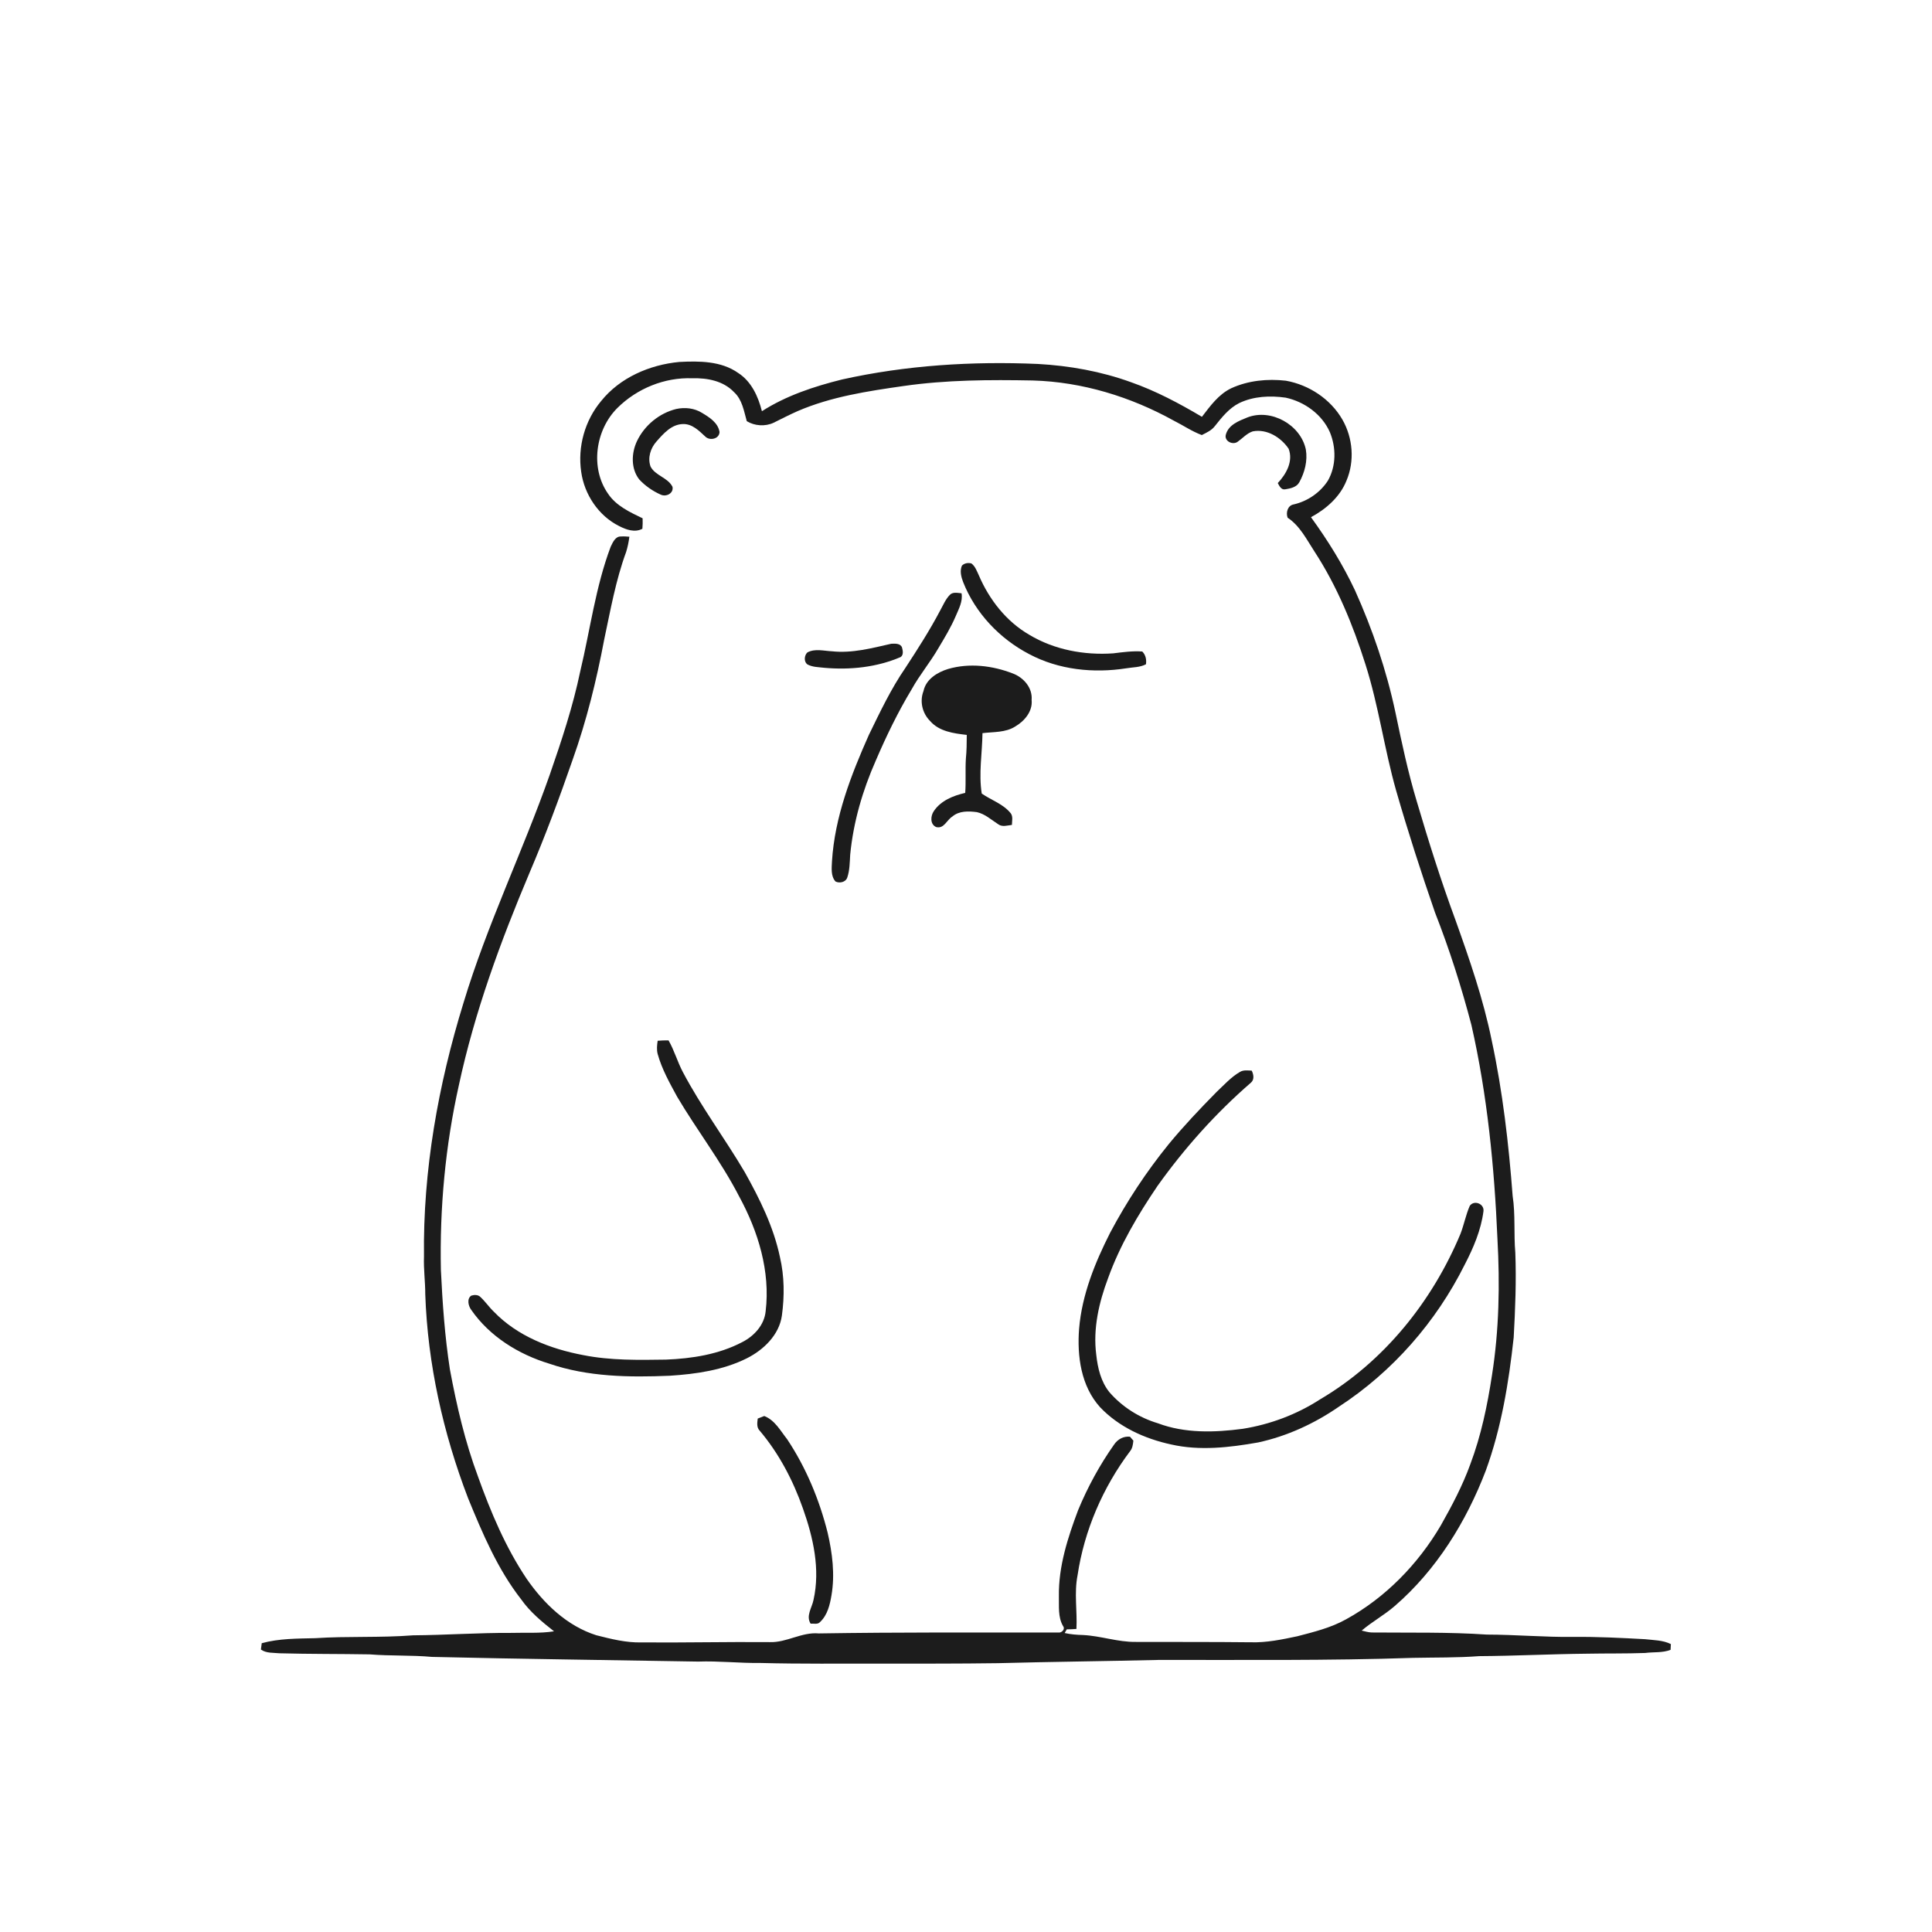 <svg xmlns="http://www.w3.org/2000/svg" width="1024pt" height="1024pt" viewBox="0 0 1024 1024" version="1.1">
<g id="#ffffffff">
<path fill="#ffffff" opacity="0" d=" M 0.00 0.00 L 1024.00 0.00 L 1024.00 1024.00 L 0.00 1024.00 L 0.00 0.00 M 318.59 212.59 C 309.99 222.85 306.10 236.79 308.04 250.04 C 309.69 262.04 317.21 273.37 328.14 278.82 C 331.90 280.75 336.45 282.41 340.48 280.26 C 340.63 278.41 340.67 276.56 340.60 274.71 C 333.87 271.47 326.60 268.13 322.30 261.71 C 312.67 248.02 315.57 227.83 327.23 216.23 C 337.61 205.91 352.32 199.90 367.00 200.50 C 374.89 200.25 383.45 201.89 389.08 207.87 C 393.42 211.83 394.28 217.88 395.81 223.23 C 399.92 225.77 405.63 226.16 410.05 224.05 C 414.28 221.95 418.48 219.79 422.80 217.88 C 440.58 210.23 459.90 207.31 478.93 204.59 C 501.58 201.33 524.53 201.23 547.36 201.66 C 573.57 202.40 599.32 210.29 622.18 222.98 C 627.14 225.46 631.75 228.65 636.98 230.59 C 639.46 229.33 642.14 228.15 643.88 225.87 C 647.56 221.23 651.38 216.38 656.79 213.65 C 664.42 209.99 673.19 209.59 681.45 210.77 C 691.42 212.93 700.71 219.61 704.87 229.09 C 708.23 237.23 708.24 247.02 703.81 254.76 C 699.68 261.14 692.97 265.72 685.56 267.38 C 682.46 267.96 681.46 271.77 682.47 274.40 C 689.01 278.72 692.52 285.93 696.69 292.30 C 708.70 310.72 717.11 331.26 723.73 352.16 C 730.73 374.09 733.71 397.01 740.01 419.13 C 746.25 440.81 753.19 462.29 760.57 483.61 C 768.21 503.07 774.56 523.02 779.87 543.23 C 788.33 580.47 792.05 618.61 793.68 656.70 C 795.01 680.72 794.55 704.92 790.81 728.72 C 788.37 744.81 785.03 760.88 779.27 776.14 C 775.18 787.45 769.54 798.10 763.63 808.55 C 751.56 829.07 734.33 846.80 713.39 858.30 C 705.36 862.77 696.39 864.97 687.58 867.26 C 679.49 868.97 671.31 870.69 663.00 870.44 C 642.67 870.21 622.34 870.32 602.01 870.25 C 592.51 870.38 583.44 867.05 573.99 866.59 C 570.73 866.51 567.47 866.26 564.29 865.54 C 564.58 865.05 565.14 864.07 565.42 863.58 C 567.12 863.59 568.82 863.50 570.53 863.37 C 571.03 853.94 569.26 844.37 571.12 834.99 C 574.68 811.12 584.58 788.26 599.08 769.01 C 600.30 767.45 600.49 765.45 600.71 763.57 C 600.26 763.05 599.36 762.01 598.91 761.48 C 595.54 761.14 592.46 762.79 590.58 765.53 C 582.90 776.38 576.51 788.13 571.42 800.41 C 565.94 814.99 561.00 830.23 561.23 845.99 C 561.37 851.31 560.65 857.04 563.44 861.86 C 564.74 863.43 562.78 865.47 561.09 865.28 C 518.72 865.27 476.33 865.08 433.96 865.75 C 424.96 864.92 416.97 870.66 408.01 870.36 C 385.35 870.16 362.69 870.70 340.03 870.51 C 331.86 870.73 323.90 868.69 316.05 866.71 C 300.50 861.78 288.24 849.94 279.14 836.79 C 267.95 820.11 260.10 801.44 253.35 782.61 C 246.50 764.24 242.04 745.08 238.46 725.83 C 235.76 708.35 234.52 690.68 233.68 673.03 C 233.00 640.19 236.04 607.25 243.21 575.18 C 251.54 536.41 265.26 499.08 280.65 462.62 C 289.03 442.97 296.49 422.94 303.48 402.76 C 310.88 382.01 316.17 360.56 320.25 338.93 C 323.58 323.37 326.34 307.58 331.85 292.60 C 332.68 289.95 333.23 287.22 333.58 284.47 C 332.09 284.37 330.60 284.22 329.11 284.35 C 326.13 284.22 324.79 287.52 323.68 289.76 C 315.66 311.03 312.83 333.73 307.56 355.73 C 303.67 374.42 297.65 392.58 291.39 410.59 C 277.09 451.26 258.13 490.21 245.66 531.54 C 232.24 575.03 224.14 620.41 224.72 666.00 C 224.47 672.68 225.41 679.32 225.40 686.01 C 226.68 723.00 234.87 759.61 248.11 794.13 C 255.77 812.81 263.75 831.73 276.28 847.76 C 280.96 854.42 287.30 859.63 293.64 864.63 C 286.15 865.81 278.54 865.24 270.99 865.47 C 253.64 865.37 236.33 866.63 218.98 866.75 C 201.68 868.11 184.30 867.13 167.00 868.27 C 157.55 868.50 147.91 868.41 138.73 870.93 C 138.62 871.76 138.40 873.44 138.29 874.28 C 141.11 876.32 144.82 875.94 148.13 876.27 C 164.06 876.72 180.00 876.57 195.94 876.85 C 206.92 877.74 217.98 877.20 228.96 878.19 C 275.96 879.31 322.96 879.84 369.97 880.67 C 381.00 880.27 391.98 881.55 403.01 881.41 C 424.33 881.97 445.66 881.71 467.00 881.75 C 487.62 881.76 508.25 881.81 528.87 881.52 C 557.24 880.76 585.63 880.48 614.00 879.80 C 659.00 879.72 704.02 880.24 748.99 878.70 C 760.64 878.46 772.31 878.67 783.94 877.79 C 802.97 877.67 821.97 876.69 840.99 876.50 C 851.32 876.29 861.66 876.49 871.99 876.11 C 876.46 875.51 881.16 876.13 885.44 874.44 C 885.47 873.41 885.52 872.39 885.59 871.39 C 881.31 869.27 876.46 869.34 871.82 868.80 C 859.22 868.12 846.62 867.46 834.00 867.60 C 818.64 867.78 803.36 866.39 788.01 866.36 C 767.71 864.98 747.33 865.44 726.99 865.25 C 725.19 865.18 723.45 864.64 721.72 864.25 C 727.25 859.51 733.72 856.02 739.22 851.24 C 761.35 832.11 777.13 806.57 787.51 779.42 C 795.77 756.75 799.69 732.76 802.29 708.86 C 803.12 693.92 803.72 678.95 803.15 663.99 C 802.27 653.96 803.26 643.82 801.73 633.84 C 799.64 606.21 796.46 578.62 790.65 551.50 C 786.21 529.60 778.86 508.45 771.36 487.45 C 763.77 466.91 757.19 446.01 750.99 425.00 C 746.28 409.42 742.93 393.49 739.60 377.57 C 734.87 355.29 727.49 333.61 718.15 312.85 C 711.71 299.19 703.71 286.33 694.85 274.13 C 702.88 269.79 710.20 263.40 713.66 254.76 C 718.04 244.43 717.09 232.20 711.55 222.49 C 705.31 211.56 693.83 203.97 681.52 201.78 C 671.79 200.68 661.64 201.66 652.68 205.74 C 645.89 208.95 641.49 215.16 637.04 220.92 C 625.06 213.81 612.70 207.23 599.53 202.60 C 583.65 196.83 566.84 193.82 550.01 192.90 C 515.26 191.40 480.22 193.58 446.22 201.15 C 431.46 204.83 416.70 209.69 403.83 217.95 C 401.88 210.16 398.25 202.18 391.26 197.68 C 382.22 191.28 370.59 191.31 360.00 191.85 C 344.36 193.33 328.57 200.12 318.59 212.59 M 358.42 216.77 C 349.43 218.99 341.64 225.41 337.64 233.74 C 334.61 240.09 334.32 248.37 338.80 254.11 C 341.97 257.52 345.92 260.26 350.17 262.15 C 353.04 263.53 357.16 261.50 356.43 258.00 C 353.92 253.05 347.32 252.18 344.80 247.26 C 343.17 242.66 344.78 237.53 347.95 234.00 C 351.67 229.77 355.92 224.87 362.03 224.75 C 366.91 224.63 370.46 228.29 373.77 231.34 C 376.05 233.73 381.23 232.75 381.37 228.98 C 380.58 224.05 376.01 221.19 372.08 218.83 C 368.04 216.30 363.03 215.77 358.42 216.77 M 661.11 221.26 C 656.60 223.09 651.13 225.14 649.72 230.36 C 648.76 233.84 653.43 236.09 656.03 234.10 C 658.66 232.26 660.87 229.63 664.01 228.63 C 671.51 227.19 678.94 231.82 683.01 237.86 C 685.54 244.50 681.73 251.27 677.25 256.03 C 678.03 257.51 679.05 259.70 681.10 259.36 C 683.86 258.92 687.24 258.29 688.68 255.57 C 691.55 250.36 693.12 244.22 692.13 238.28 C 689.40 225.12 673.69 216.36 661.11 221.26 M 509.84 299.80 C 508.61 302.62 509.45 305.79 510.49 308.53 C 516.98 324.97 529.87 338.55 545.48 346.69 C 561.14 355.03 579.61 356.93 596.98 354.21 C 600.47 353.61 604.18 353.78 607.39 352.07 C 607.72 349.56 607.25 347.14 605.42 345.31 C 600.26 344.95 595.12 345.66 590.01 346.29 C 574.70 347.35 558.80 344.42 545.55 336.45 C 533.39 329.42 524.35 317.85 518.86 305.06 C 517.78 302.79 516.95 300.20 514.87 298.63 C 513.08 298.16 511.17 298.46 509.84 299.80 M 503.34 315.39 C 501.13 317.67 499.93 320.69 498.39 323.43 C 492.85 333.97 486.41 344.00 479.90 353.96 C 472.23 365.11 466.43 377.38 460.52 389.51 C 451.07 410.78 442.43 433.00 440.97 456.47 C 440.82 460.04 440.25 464.36 442.85 467.22 C 444.95 468.27 448.21 467.62 449.05 465.17 C 450.39 461.27 450.37 457.08 450.62 453.01 C 452.28 435.78 457.18 418.97 464.17 403.16 C 469.74 390.17 475.92 377.41 483.23 365.29 C 487.45 357.66 493.10 350.97 497.43 343.42 C 500.73 337.92 504.05 332.41 506.58 326.50 C 508.18 322.69 510.40 318.74 509.63 314.45 C 507.53 314.29 504.96 313.57 503.34 315.39 M 472.39 341.20 C 462.12 343.53 451.65 346.34 441.01 345.20 C 436.69 345.01 431.97 343.63 427.94 345.79 C 426.28 347.34 425.97 350.60 427.85 352.10 C 430.62 353.65 433.88 353.57 436.95 353.95 C 450.62 355.16 464.70 353.69 477.37 348.25 C 478.99 347.08 478.53 344.87 478.10 343.23 C 477.30 340.90 474.38 341.13 472.39 341.20 M 502.52 354.57 C 496.80 356.32 490.79 360.00 489.47 366.28 C 487.36 371.73 488.83 377.97 492.91 382.08 C 497.71 387.71 505.50 388.72 512.41 389.52 C 512.38 393.73 512.37 397.96 511.93 402.16 C 511.56 408.18 512.03 414.23 511.58 420.25 C 505.28 421.70 498.70 424.31 494.96 429.89 C 493.18 432.44 492.87 436.88 496.17 438.35 C 500.32 439.47 501.82 434.58 504.77 432.78 C 508.36 429.69 513.37 429.88 517.78 430.45 C 522.10 431.41 525.42 434.53 529.05 436.85 C 531.18 438.46 533.95 437.49 536.34 437.22 C 536.36 435.21 536.99 432.94 535.79 431.16 C 531.84 426.12 525.39 424.13 520.34 420.60 C 518.67 410.01 520.59 399.23 520.74 388.58 C 526.57 387.86 532.94 388.36 538.09 385.06 C 543.00 382.20 547.41 377.02 546.78 371.00 C 547.34 364.61 542.57 359.12 536.85 356.97 C 526.04 352.76 513.78 351.29 502.52 354.57 M 348.58 551.62 C 348.23 553.95 347.97 556.36 348.59 558.69 C 350.82 566.70 354.93 573.99 358.88 581.26 C 369.45 599.13 382.25 615.64 391.77 634.14 C 401.83 652.60 408.36 673.82 405.81 695.00 C 405.11 702.28 399.70 708.15 393.39 711.35 C 381.01 717.85 366.83 720.08 352.99 720.62 C 338.36 720.84 323.58 721.11 309.15 718.24 C 291.77 714.98 274.24 708.20 261.76 695.24 C 259.19 692.79 257.20 689.80 254.60 687.41 C 253.36 686.16 251.35 686.22 249.79 686.71 C 247.32 688.35 248.22 692.20 249.77 694.26 C 259.54 708.36 274.85 717.83 291.09 722.76 C 311.59 729.80 333.57 730.07 354.99 729.17 C 368.95 728.28 383.21 726.23 395.86 719.92 C 404.74 715.45 412.98 707.54 414.42 697.29 C 415.82 687.00 415.76 676.41 413.38 666.27 C 410.02 650.25 402.66 635.42 394.72 621.23 C 384.15 603.31 371.61 586.59 361.90 568.16 C 359.04 562.73 357.40 556.75 354.34 551.42 C 352.42 551.39 350.50 551.47 348.58 551.62 M 657.17 568.16 C 652.42 570.92 648.75 575.08 644.78 578.79 C 636.01 587.70 627.39 596.78 619.43 606.44 C 607.58 621.04 597.19 636.81 588.38 653.41 C 580.33 669.32 573.46 686.27 571.95 704.19 C 570.82 718.73 572.92 734.69 583.11 745.90 C 593.05 756.35 606.76 762.58 620.71 765.59 C 635.93 769.06 651.70 767.21 666.88 764.52 C 682.23 761.19 696.73 754.50 709.62 745.59 C 738.09 727.05 761.19 700.64 776.33 670.28 C 780.95 661.39 784.98 651.96 786.27 641.96 C 786.76 638.00 781.29 635.87 779.00 639.13 C 776.92 643.90 775.96 649.08 774.09 653.94 C 759.10 689.86 733.42 721.82 699.69 741.68 C 687.31 749.70 673.23 754.97 658.68 757.30 C 643.72 759.28 628.04 759.76 613.70 754.36 C 603.83 751.42 594.82 745.71 588.05 737.94 C 583.50 732.34 581.80 725.07 581.04 718.05 C 579.24 704.19 582.48 690.25 587.35 677.33 C 593.63 659.89 603.16 643.84 613.52 628.54 C 627.82 608.52 644.33 590.03 662.93 573.91 C 664.97 572.23 664.44 569.54 663.44 567.46 C 661.34 567.38 659.05 566.99 657.17 568.16 M 401.61 751.87 C 401.36 754.05 400.92 756.55 402.66 758.29 C 412.88 770.40 420.36 784.65 425.58 799.56 C 431.04 814.94 434.83 831.73 431.18 847.97 C 430.38 852.10 427.02 856.46 429.65 860.58 C 431.32 860.42 433.40 861.15 434.67 859.69 C 438.58 856.04 439.86 850.57 440.71 845.49 C 442.60 834.43 441.16 823.14 438.65 812.30 C 434.25 794.80 427.21 777.83 417.18 762.79 C 413.64 758.31 410.68 752.70 405.07 750.52 C 403.91 750.96 402.76 751.41 401.61 751.87 Z" />
</g>
<g id="#1c1c1cff">
<path fill="#1c1c1c" opacity="1.00" d=" M 318.59 212.59 C 328.57 200.12 344.36 193.33 360.00 191.85 C 370.59 191.31 382.22 191.28 391.26 197.68 C 398.25 202.18 401.88 210.16 403.83 217.95 C 416.70 209.69 431.46 204.83 446.22 201.15 C 480.22 193.58 515.26 191.40 550.01 192.90 C 566.84 193.82 583.65 196.83 599.53 202.60 C 612.70 207.23 625.06 213.81 637.04 220.92 C 641.49 215.16 645.89 208.95 652.68 205.74 C 661.64 201.66 671.79 200.68 681.52 201.78 C 693.83 203.97 705.31 211.56 711.55 222.49 C 717.09 232.20 718.04 244.43 713.66 254.76 C 710.20 263.40 702.88 269.79 694.85 274.13 C 703.71 286.33 711.71 299.19 718.15 312.85 C 727.49 333.61 734.87 355.29 739.60 377.57 C 742.93 393.49 746.28 409.42 750.99 425.00 C 757.19 446.01 763.77 466.91 771.36 487.45 C 778.86 508.45 786.21 529.60 790.65 551.50 C 796.46 578.62 799.64 606.21 801.73 633.84 C 803.26 643.82 802.27 653.96 803.15 663.99 C 803.72 678.95 803.12 693.92 802.29 708.86 C 799.69 732.76 795.77 756.75 787.51 779.42 C 777.13 806.57 761.35 832.11 739.22 851.24 C 733.72 856.02 727.25 859.51 721.72 864.25 C 723.45 864.64 725.19 865.18 726.99 865.25 C 747.33 865.44 767.71 864.98 788.01 866.36 C 803.36 866.39 818.64 867.78 834.00 867.60 C 846.62 867.46 859.22 868.12 871.82 868.80 C 876.46 869.34 881.31 869.27 885.59 871.39 C 885.52 872.39 885.47 873.41 885.44 874.44 C 881.16 876.13 876.46 875.51 871.99 876.11 C 861.66 876.49 851.32 876.29 840.99 876.50 C 821.97 876.69 802.97 877.67 783.94 877.79 C 772.31 878.67 760.64 878.46 748.99 878.70 C 704.02 880.24 659.00 879.72 614.00 879.80 C 585.63 880.48 557.24 880.76 528.87 881.52 C 508.25 881.81 487.62 881.76 467.00 881.75 C 445.66 881.71 424.33 881.97 403.01 881.41 C 391.98 881.55 381.00 880.27 369.97 880.67 C 322.96 879.84 275.96 879.31 228.96 878.19 C 217.98 877.20 206.92 877.74 195.94 876.85 C 180.00 876.57 164.06 876.72 148.13 876.27 C 144.82 875.94 141.11 876.32 138.29 874.28 C 138.40 873.44 138.62 871.76 138.73 870.93 C 147.91 868.41 157.55 868.50 167.00 868.27 C 184.30 867.13 201.68 868.11 218.98 866.75 C 236.33 866.63 253.64 865.37 270.99 865.47 C 278.54 865.24 286.15 865.81 293.64 864.63 C 287.30 859.63 280.96 854.42 276.28 847.76 C 263.75 831.73 255.77 812.81 248.11 794.13 C 234.87 759.61 226.68 723.00 225.40 686.01 C 225.41 679.32 224.47 672.68 224.72 666.00 C 224.14 620.41 232.24 575.03 245.66 531.54 C 258.13 490.21 277.09 451.26 291.39 410.59 C 297.65 392.58 303.67 374.42 307.56 355.73 C 312.83 333.73 315.66 311.03 323.68 289.76 C 324.79 287.52 326.13 284.22 329.11 284.35 C 330.60 284.22 332.09 284.37 333.58 284.47 C 333.23 287.22 332.68 289.95 331.85 292.60 C 326.34 307.58 323.58 323.37 320.25 338.93 C 316.17 360.56 310.88 382.01 303.48 402.76 C 296.49 422.94 289.03 442.97 280.65 462.62 C 265.26 499.08 251.54 536.41 243.21 575.18 C 236.04 607.25 233.00 640.19 233.68 673.03 C 234.52 690.68 235.76 708.35 238.46 725.83 C 242.04 745.08 246.50 764.24 253.35 782.61 C 260.10 801.44 267.95 820.11 279.14 836.79 C 288.24 849.94 300.50 861.78 316.05 866.71 C 323.90 868.69 331.86 870.73 340.03 870.51 C 362.69 870.70 385.35 870.16 408.01 870.36 C 416.97 870.66 424.96 864.92 433.96 865.75 C 476.33 865.08 518.72 865.27 561.09 865.28 C 562.78 865.47 564.74 863.43 563.44 861.86 C 560.65 857.04 561.37 851.31 561.23 845.99 C 561.00 830.23 565.94 814.99 571.42 800.41 C 576.51 788.13 582.90 776.38 590.58 765.53 C 592.46 762.79 595.54 761.14 598.91 761.48 C 599.36 762.01 600.26 763.05 600.71 763.57 C 600.49 765.45 600.30 767.45 599.08 769.01 C 584.58 788.26 574.68 811.12 571.12 834.99 C 569.26 844.37 571.03 853.94 570.53 863.37 C 568.82 863.50 567.12 863.59 565.42 863.58 C 565.14 864.07 564.58 865.05 564.29 865.54 C 567.47 866.26 570.73 866.51 573.99 866.59 C 583.44 867.05 592.51 870.38 602.01 870.25 C 622.34 870.32 642.67 870.21 663.00 870.44 C 671.31 870.69 679.49 868.97 687.58 867.26 C 696.39 864.97 705.36 862.77 713.39 858.30 C 734.33 846.80 751.56 829.07 763.63 808.55 C 769.54 798.10 775.18 787.45 779.27 776.14 C 785.03 760.88 788.37 744.81 790.81 728.72 C 794.55 704.92 795.01 680.72 793.68 656.70 C 792.05 618.61 788.33 580.47 779.87 543.23 C 774.56 523.02 768.21 503.07 760.57 483.61 C 753.19 462.29 746.25 440.81 740.01 419.13 C 733.71 397.01 730.73 374.09 723.73 352.16 C 717.11 331.26 708.70 310.72 696.69 292.30 C 692.52 285.93 689.01 278.72 682.47 274.40 C 681.46 271.77 682.46 267.96 685.56 267.38 C 692.97 265.72 699.68 261.14 703.81 254.76 C 708.24 247.02 708.23 237.23 704.87 229.09 C 700.71 219.61 691.42 212.93 681.45 210.77 C 673.19 209.59 664.42 209.99 656.79 213.65 C 651.38 216.38 647.56 221.23 643.88 225.87 C 642.14 228.15 639.46 229.33 636.98 230.59 C 631.75 228.65 627.14 225.46 622.18 222.98 C 599.32 210.29 573.57 202.40 547.36 201.66 C 524.53 201.23 501.58 201.33 478.93 204.59 C 459.90 207.31 440.58 210.23 422.80 217.88 C 418.48 219.79 414.28 221.95 410.05 224.05 C 405.63 226.16 399.92 225.77 395.81 223.23 C 394.28 217.88 393.42 211.83 389.08 207.87 C 383.45 201.89 374.89 200.25 367.00 200.50 C 352.32 199.90 337.61 205.91 327.23 216.23 C 315.57 227.83 312.67 248.02 322.30 261.71 C 326.60 268.13 333.87 271.47 340.60 274.71 C 340.67 276.56 340.63 278.41 340.48 280.26 C 336.45 282.41 331.90 280.75 328.14 278.82 C 317.21 273.37 309.69 262.04 308.04 250.04 C 306.10 236.79 309.99 222.85 318.59 212.59 Z" />
<path fill="#1c1c1c" opacity="1.00" d=" M 358.42 216.77 C 363.03 215.77 368.04 216.30 372.08 218.83 C 376.01 221.19 380.58 224.05 381.37 228.98 C 381.23 232.75 376.05 233.73 373.77 231.34 C 370.46 228.29 366.91 224.63 362.03 224.75 C 355.92 224.87 351.67 229.77 347.95 234.00 C 344.78 237.53 343.17 242.66 344.80 247.26 C 347.32 252.18 353.92 253.05 356.43 258.00 C 357.16 261.50 353.04 263.53 350.17 262.15 C 345.92 260.26 341.97 257.52 338.80 254.11 C 334.32 248.37 334.61 240.09 337.64 233.74 C 341.64 225.41 349.43 218.99 358.42 216.77 Z" />
<path fill="#1c1c1c" opacity="1.00" d=" M 661.11 221.26 C 673.69 216.36 689.40 225.12 692.13 238.28 C 693.12 244.22 691.55 250.36 688.68 255.57 C 687.24 258.29 683.86 258.92 681.10 259.36 C 679.05 259.70 678.03 257.51 677.25 256.03 C 681.73 251.27 685.54 244.50 683.01 237.86 C 678.94 231.82 671.51 227.19 664.01 228.63 C 660.87 229.63 658.66 232.26 656.03 234.10 C 653.43 236.09 648.76 233.84 649.72 230.36 C 651.13 225.14 656.60 223.09 661.11 221.26 Z" />
<path fill="#1c1c1c" opacity="1.00" d=" M 509.84 299.80 C 511.17 298.46 513.08 298.16 514.87 298.63 C 516.95 300.20 517.78 302.79 518.86 305.06 C 524.35 317.85 533.39 329.42 545.55 336.45 C 558.80 344.42 574.70 347.35 590.01 346.29 C 595.12 345.66 600.26 344.95 605.42 345.31 C 607.25 347.14 607.72 349.56 607.39 352.07 C 604.18 353.78 600.47 353.61 596.98 354.21 C 579.61 356.93 561.14 355.03 545.48 346.69 C 529.87 338.55 516.98 324.97 510.49 308.53 C 509.45 305.79 508.61 302.62 509.84 299.80 Z" />
<path fill="#1c1c1c" opacity="1.00" d=" M 503.34 315.39 C 504.96 313.57 507.53 314.29 509.63 314.45 C 510.40 318.74 508.18 322.69 506.58 326.50 C 504.05 332.41 500.73 337.92 497.43 343.42 C 493.10 350.97 487.45 357.66 483.23 365.29 C 475.92 377.41 469.74 390.17 464.17 403.16 C 457.18 418.97 452.28 435.78 450.62 453.01 C 450.37 457.08 450.39 461.27 449.05 465.17 C 448.21 467.62 444.95 468.27 442.85 467.22 C 440.25 464.36 440.82 460.04 440.97 456.47 C 442.43 433.00 451.07 410.78 460.52 389.51 C 466.43 377.38 472.23 365.11 479.90 353.96 C 486.41 344.00 492.85 333.97 498.39 323.43 C 499.93 320.69 501.13 317.67 503.34 315.39 Z" />
<path fill="#1c1c1c" opacity="1.00" d=" M 472.39 341.20 C 474.38 341.13 477.30 340.90 478.10 343.23 C 478.53 344.87 478.99 347.08 477.37 348.25 C 464.70 353.69 450.62 355.16 436.95 353.95 C 433.88 353.57 430.62 353.65 427.85 352.10 C 425.97 350.60 426.28 347.34 427.94 345.79 C 431.97 343.63 436.69 345.01 441.01 345.20 C 451.65 346.34 462.12 343.53 472.39 341.20 Z" />
<path fill="#1c1c1c" opacity="1.00" d=" M 502.52 354.57 C 513.78 351.29 526.04 352.76 536.85 356.97 C 542.57 359.12 547.34 364.61 546.78 371.00 C 547.41 377.02 543.00 382.20 538.09 385.06 C 532.94 388.36 526.57 387.86 520.74 388.58 C 520.59 399.23 518.67 410.01 520.34 420.60 C 525.39 424.13 531.84 426.12 535.79 431.16 C 536.99 432.94 536.36 435.21 536.34 437.22 C 533.95 437.49 531.18 438.46 529.05 436.85 C 525.42 434.53 522.10 431.41 517.78 430.45 C 513.37 429.88 508.36 429.69 504.77 432.78 C 501.82 434.58 500.32 439.47 496.17 438.35 C 492.87 436.88 493.18 432.44 494.96 429.89 C 498.70 424.31 505.28 421.70 511.58 420.25 C 512.03 414.23 511.56 408.18 511.93 402.16 C 512.37 397.96 512.38 393.73 512.41 389.52 C 505.50 388.72 497.71 387.71 492.91 382.08 C 488.83 377.97 487.36 371.73 489.47 366.28 C 490.79 360.00 496.80 356.32 502.52 354.57 Z" />
<path fill="#1c1c1c" opacity="1.00" d=" M 348.58 551.62 C 350.50 551.47 352.42 551.39 354.34 551.42 C 357.40 556.75 359.04 562.73 361.90 568.16 C 371.61 586.59 384.15 603.31 394.72 621.23 C 402.66 635.42 410.02 650.25 413.38 666.27 C 415.76 676.41 415.82 687.00 414.42 697.29 C 412.98 707.54 404.74 715.45 395.86 719.92 C 383.21 726.23 368.95 728.28 354.99 729.17 C 333.57 730.07 311.59 729.80 291.09 722.76 C 274.85 717.83 259.54 708.36 249.77 694.26 C 248.22 692.20 247.32 688.35 249.79 686.71 C 251.35 686.22 253.36 686.16 254.60 687.41 C 257.20 689.80 259.19 692.79 261.76 695.24 C 274.24 708.20 291.77 714.98 309.15 718.24 C 323.58 721.11 338.36 720.84 352.99 720.62 C 366.83 720.08 381.01 717.85 393.39 711.35 C 399.70 708.15 405.11 702.28 405.81 695.00 C 408.36 673.82 401.83 652.60 391.77 634.14 C 382.25 615.64 369.45 599.13 358.88 581.26 C 354.93 573.99 350.82 566.70 348.59 558.69 C 347.97 556.36 348.23 553.95 348.58 551.62 Z" />
<path fill="#1c1c1c" opacity="1.00" d=" M 657.17 568.16 C 659.05 566.99 661.34 567.38 663.44 567.46 C 664.44 569.54 664.97 572.23 662.93 573.91 C 644.33 590.03 627.82 608.52 613.52 628.54 C 603.16 643.84 593.63 659.89 587.35 677.33 C 582.48 690.25 579.24 704.19 581.04 718.05 C 581.80 725.07 583.50 732.34 588.05 737.94 C 594.82 745.71 603.83 751.42 613.70 754.36 C 628.04 759.76 643.72 759.28 658.68 757.30 C 673.23 754.97 687.31 749.70 699.69 741.68 C 733.42 721.82 759.10 689.86 774.09 653.94 C 775.96 649.08 776.92 643.90 779.00 639.13 C 781.29 635.87 786.76 638.00 786.27 641.96 C 784.98 651.96 780.95 661.39 776.33 670.28 C 761.19 700.64 738.09 727.05 709.62 745.59 C 696.73 754.50 682.23 761.19 666.88 764.52 C 651.70 767.21 635.93 769.06 620.71 765.59 C 606.76 762.58 593.05 756.35 583.11 745.90 C 572.92 734.69 570.82 718.73 571.95 704.19 C 573.46 686.27 580.33 669.32 588.38 653.41 C 597.19 636.81 607.58 621.04 619.43 606.44 C 627.39 596.78 636.01 587.70 644.78 578.79 C 648.75 575.08 652.42 570.92 657.17 568.16 Z" />
<path fill="#1c1c1c" opacity="1.00" d=" M 401.61 751.87 C 402.76 751.41 403.91 750.96 405.07 750.52 C 410.68 752.70 413.64 758.31 417.18 762.79 C 427.21 777.83 434.25 794.80 438.65 812.30 C 441.16 823.14 442.60 834.43 440.71 845.49 C 439.86 850.57 438.58 856.04 434.67 859.69 C 433.40 861.15 431.32 860.42 429.65 860.58 C 427.02 856.46 430.38 852.10 431.18 847.97 C 434.83 831.73 431.04 814.94 425.58 799.56 C 420.36 784.65 412.88 770.40 402.66 758.29 C 400.92 756.55 401.36 754.05 401.61 751.87 Z" />
</g>
</svg>